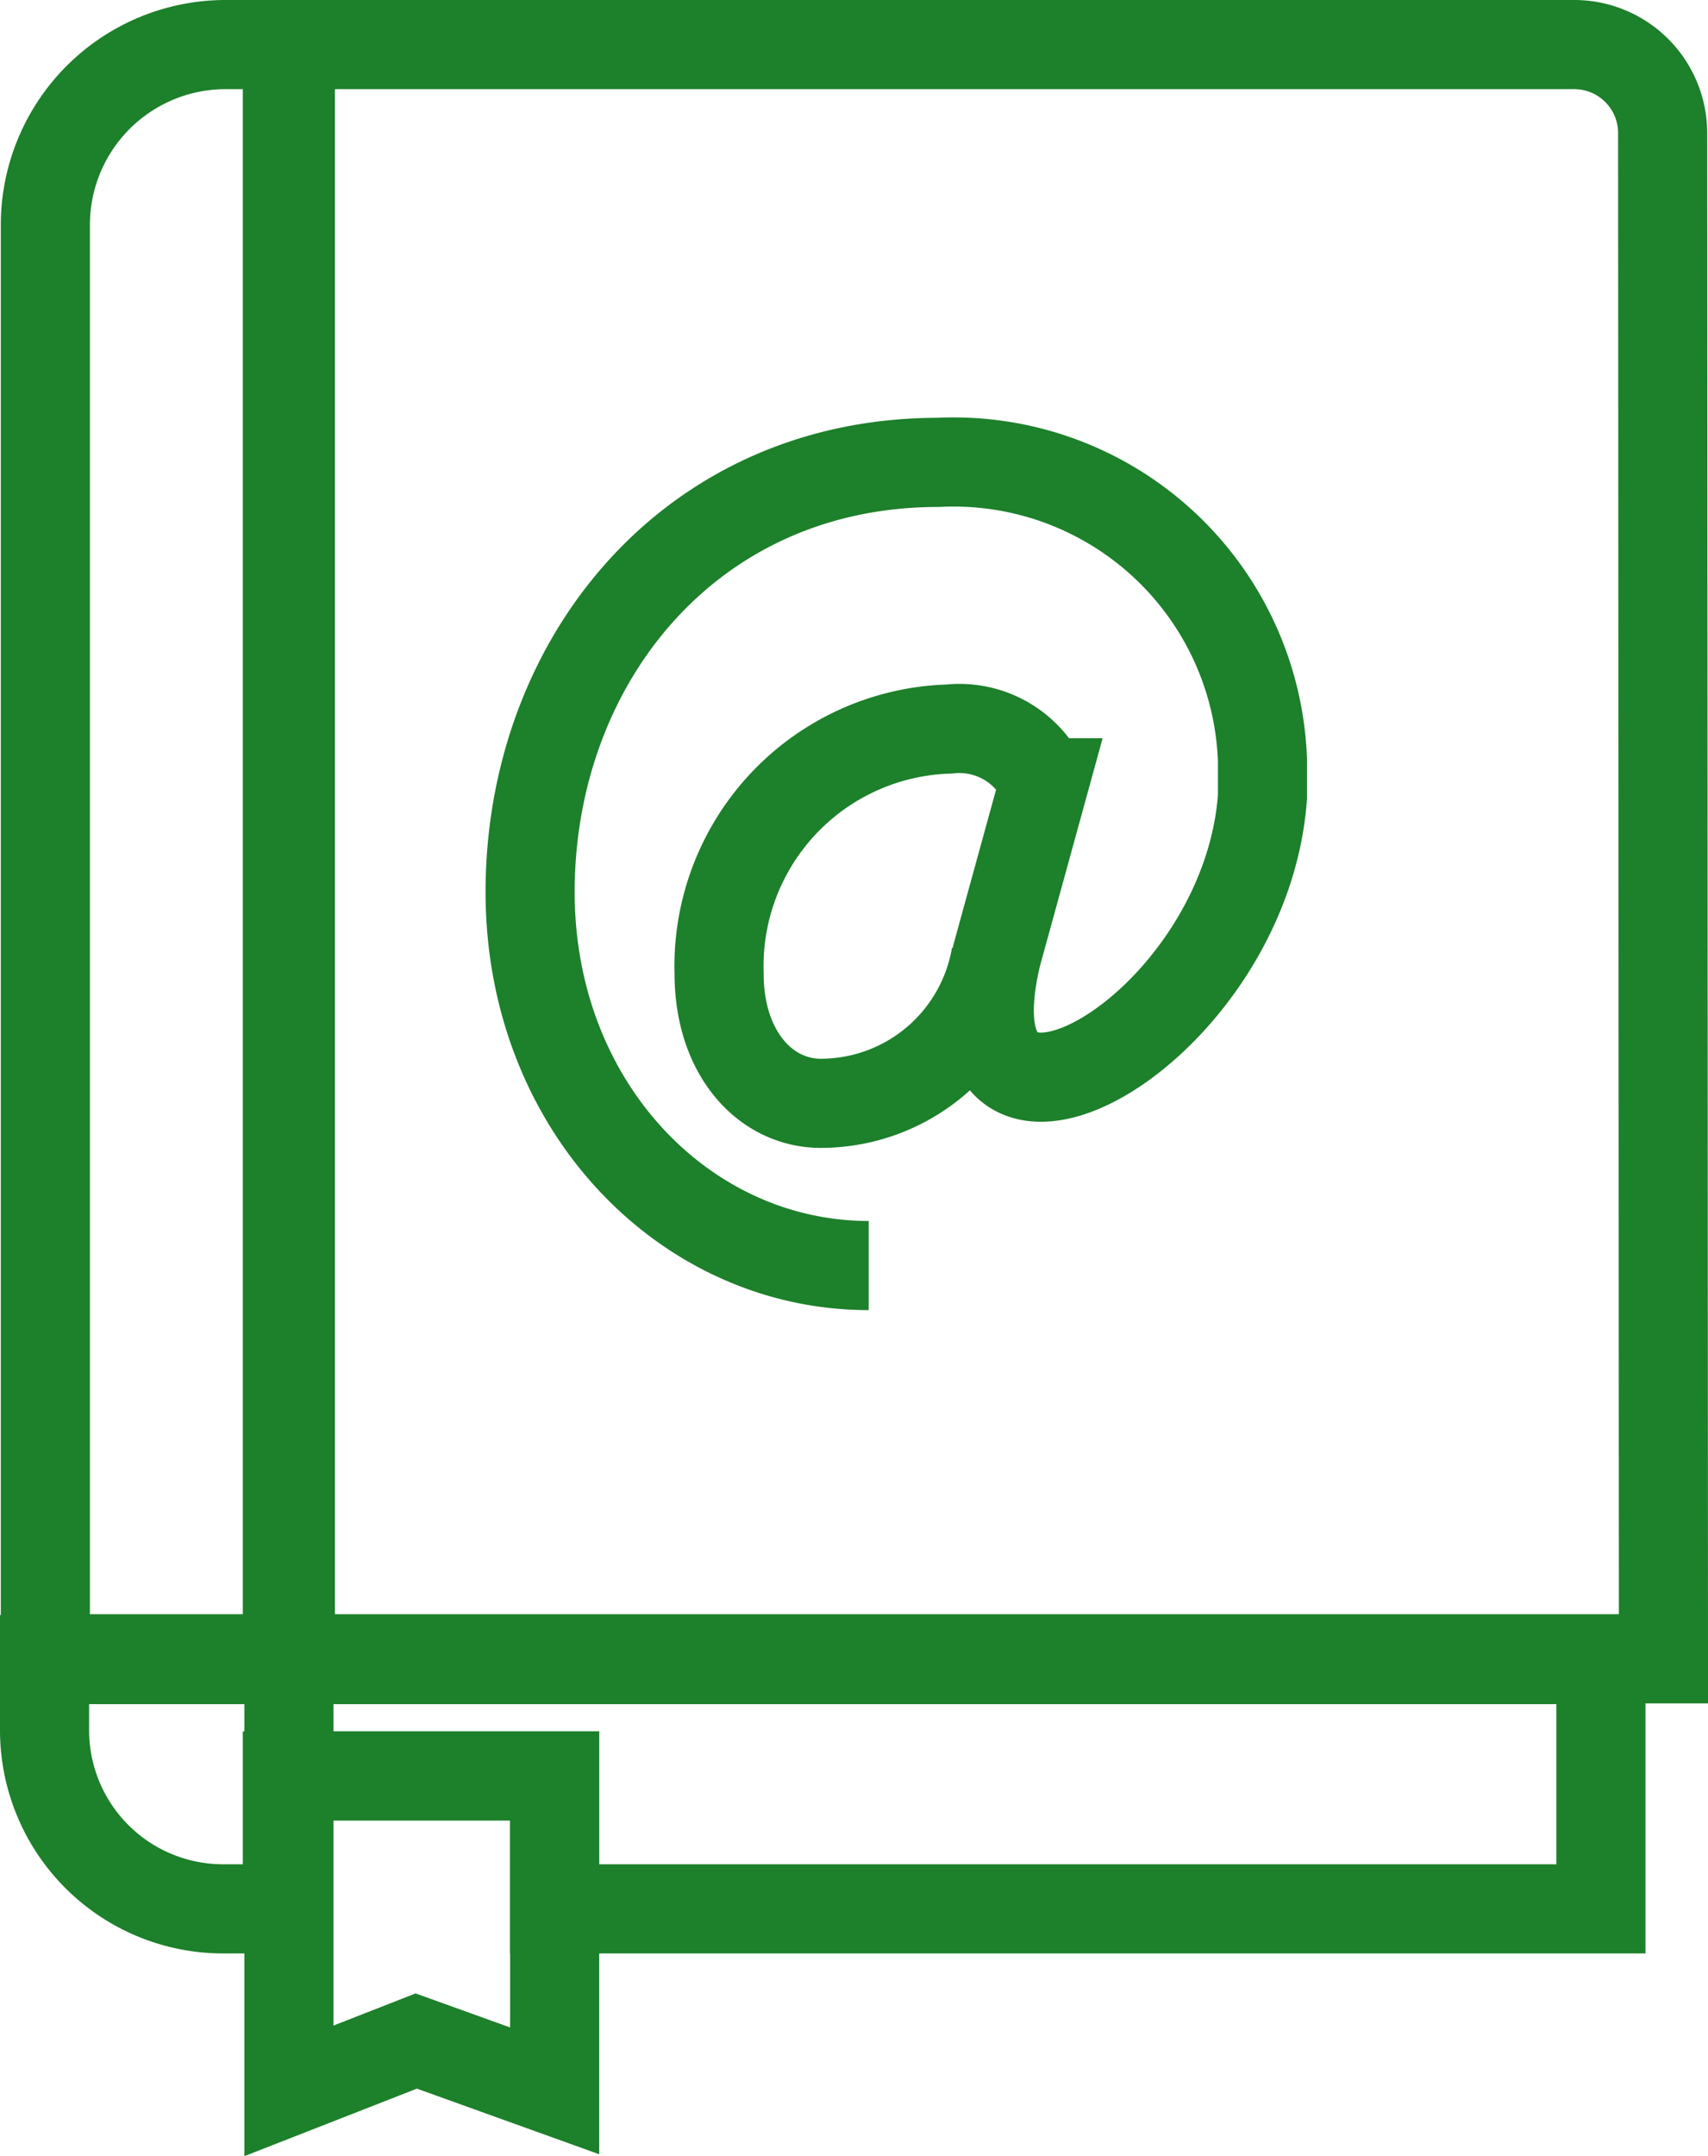 <svg xmlns="http://www.w3.org/2000/svg" width="38.338" height="48.371" viewBox="0 0 38.338 48.371"><defs><style>.a{fill:none;stroke:#1d802b;stroke-width:2px;}</style></defs><g transform="translate(0.9 0.9)"><g transform="translate(0.118 0.1)"><path class="a" d="M.2,36.313H5.7V.1H4.247A4.046,4.046,0,0,0,.2,4.147Z" transform="translate(-0.2 -0.1)"/></g><g transform="translate(5.55 0.1)"><path class="a" d="M61.688,36.313H30.8V.1H59.682A1.985,1.985,0,0,1,61.67,2.088l.018,34.225Z" transform="translate(-30.8 -0.1)"/></g><g transform="translate(5.585 0.118)"><path class="a" d="M31,.2V46.088l2.858-1.118,3.107,1.118V39.023H31.586" transform="translate(-31 -0.2)"/></g><path class="a" d="M104.3,151.3" transform="translate(-85.703 -124.36)"/><path class="a" d="M.1,204.2v1.58a4.008,4.008,0,0,0,4.012,4.012H5.55v-2.982h6v2.982H35.035V204.2Z" transform="translate(0 -167.869)"/><path class="a" d="M69.1,70.918c-4.118,0-7.6-3.568-7.6-8.379,0-5.166,3.586-9.639,9.16-9.639a6.936,6.936,0,0,1,7.278,6.675v.834c-.391,5.343-7.278,9.089-5.965,3.55l1.065-3.87a2.092,2.092,0,0,0-2.13-1.207,5.321,5.321,0,0,0-5.166,5.485c0,1.828,1.083,2.947,2.343,2.911a3.989,3.989,0,0,0,3.87-3.32" transform="translate(-50.501 -43.427)"/></g></svg>
